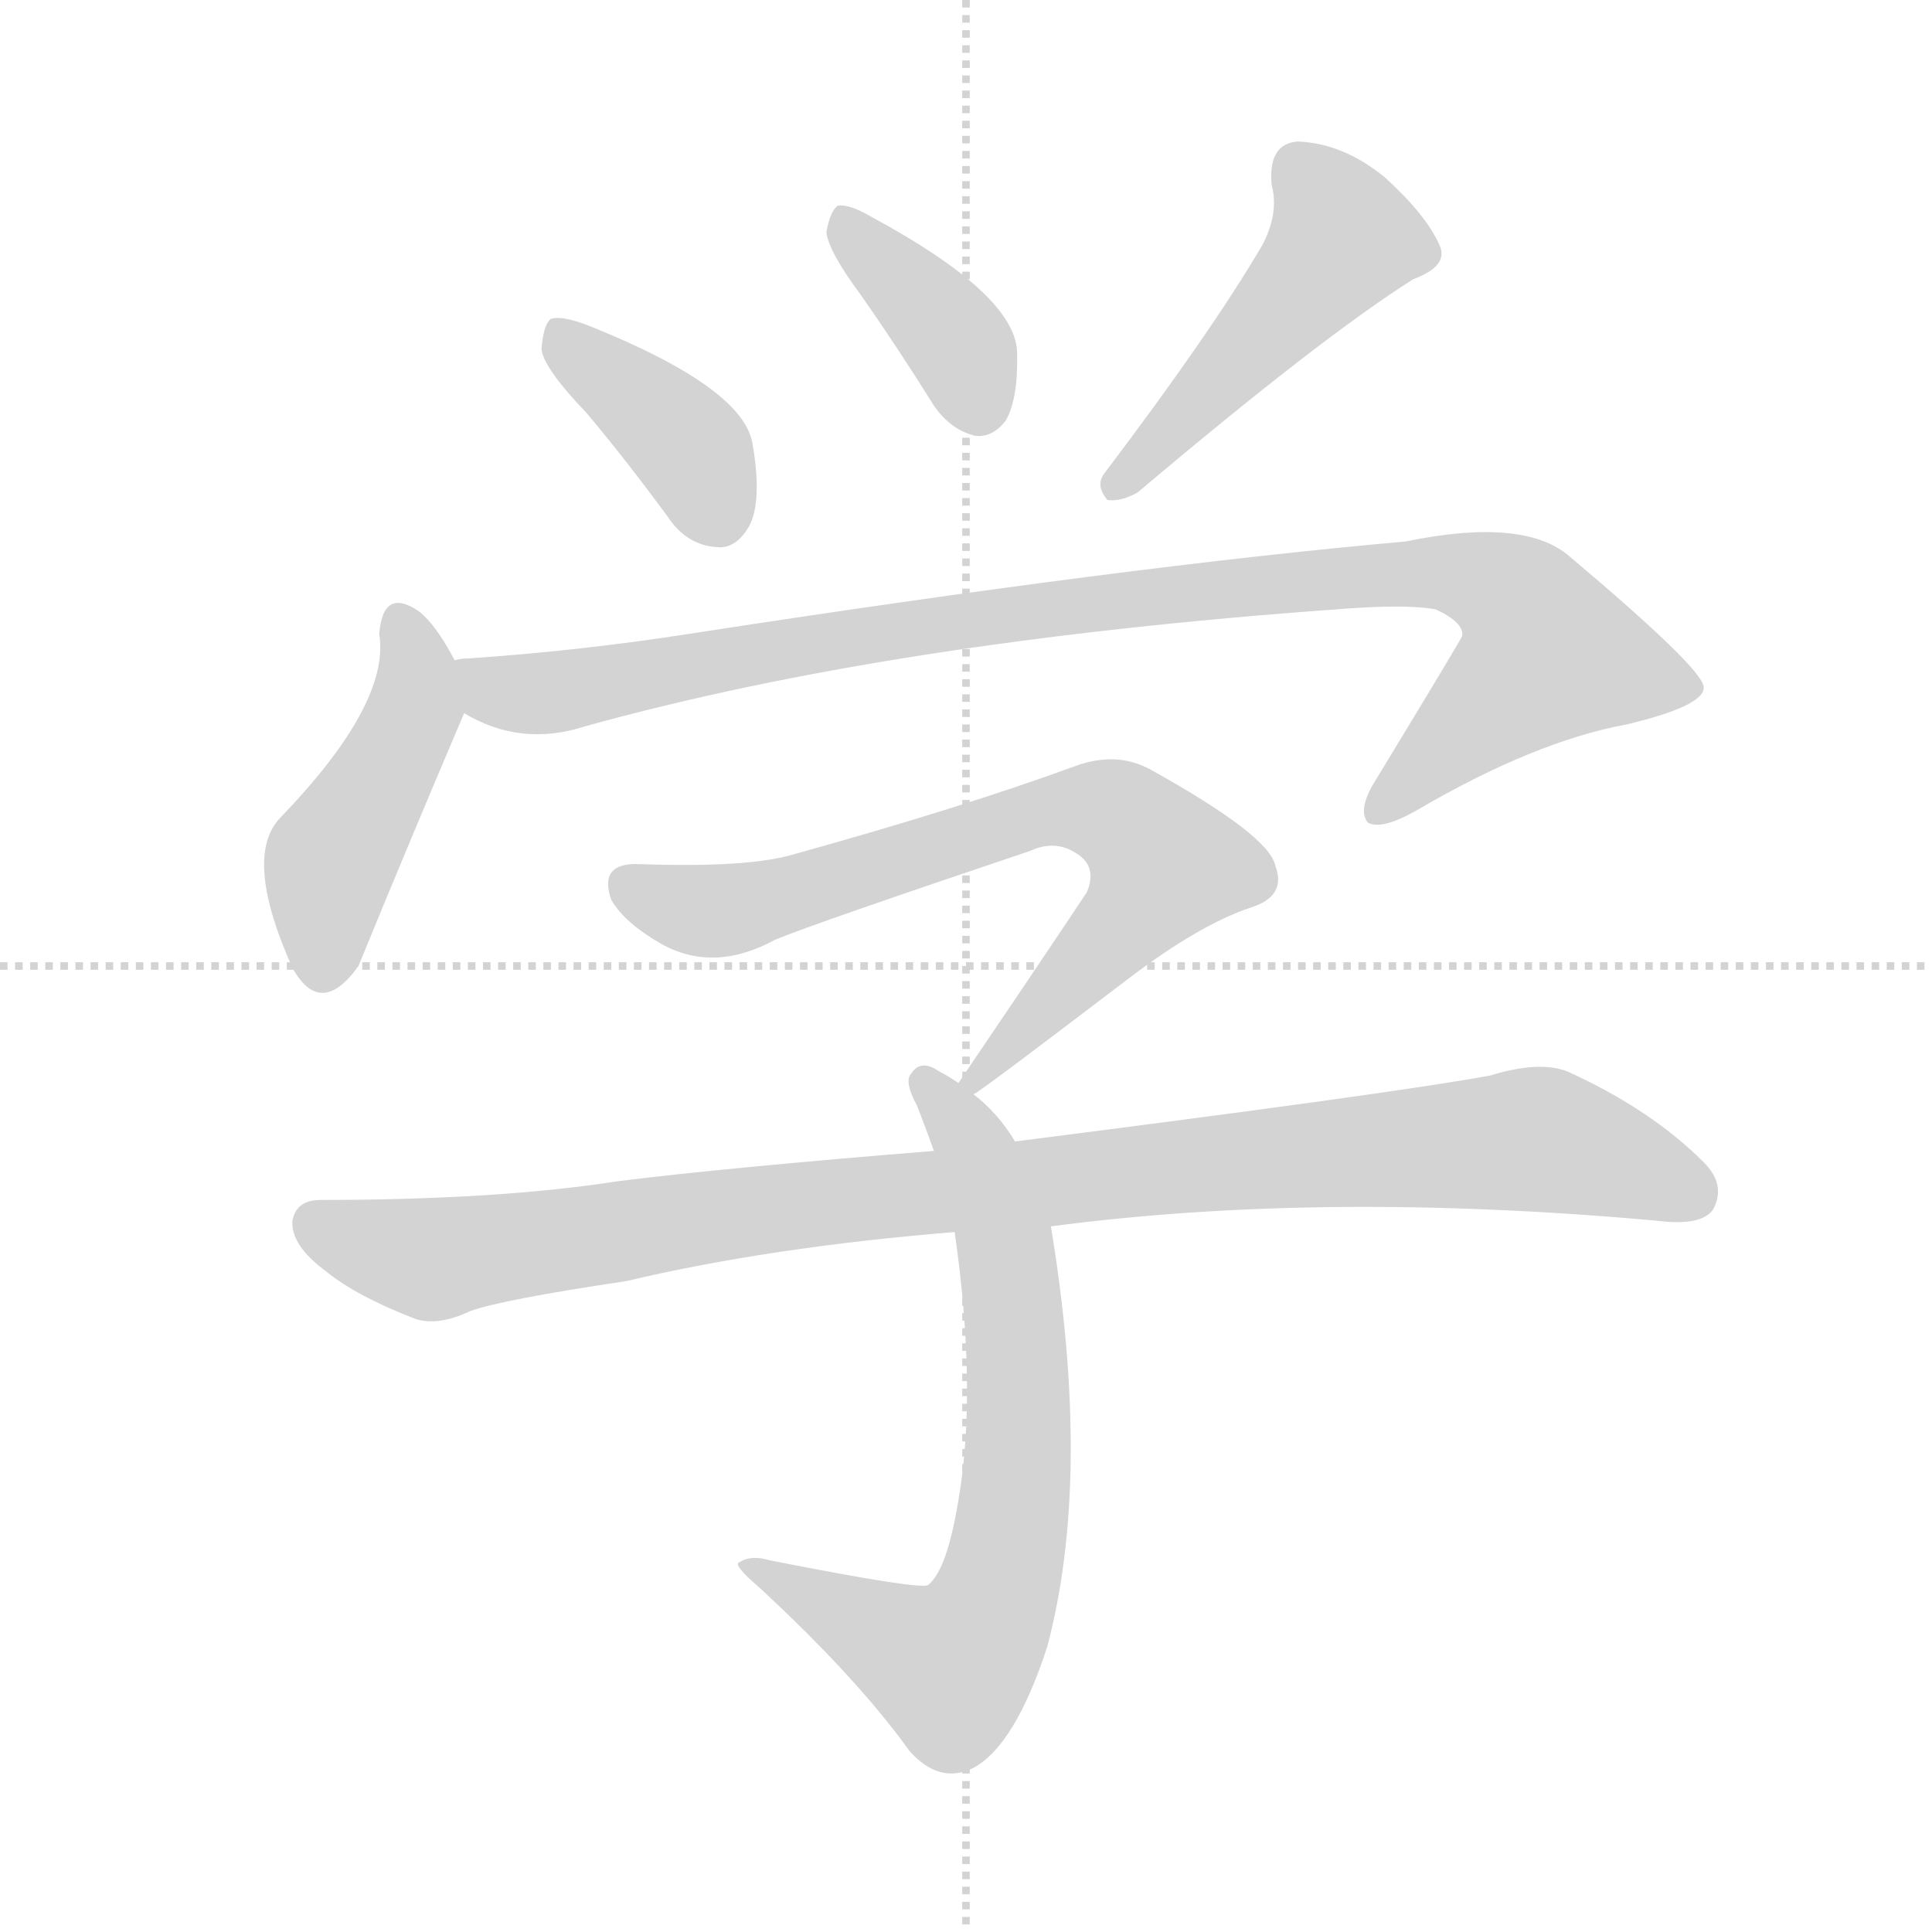 <svg version="1.1" viewBox="0 0 1024 1024" xmlns="http://www.w3.org/2000/svg">
  <g stroke="lightgray" stroke-dasharray="1,1" stroke-width="1" transform="scale(4, 4)">

    <line x1="128" y1="0" x2="128" y2="256"></line>
    <line x1="0" y1="128" x2="256" y2="128"></line>
  </g>
  <g transform="scale(1, -1) translate(0, -900)">
    <style type="text/css">
      
        @keyframes keyframes0 {
          from {
            stroke: black;
            stroke-dashoffset: 388;
            stroke-width: 128;
          }
          56% {
            animation-timing-function: step-end;
            stroke: black;
            stroke-dashoffset: 0;
            stroke-width: 128;
          }
          to {
            stroke: black;
            stroke-width: 1024;
          }
        }
        #make-me-a-hanzi-animation-0 {
          animation: keyframes0 0.566s both;
          animation-delay: 0s;
          animation-timing-function: linear;
        }
      
        @keyframes keyframes1 {
          from {
            stroke: black;
            stroke-dashoffset: 377;
            stroke-width: 128;
          }
          55% {
            animation-timing-function: step-end;
            stroke: black;
            stroke-dashoffset: 0;
            stroke-width: 128;
          }
          to {
            stroke: black;
            stroke-width: 1024;
          }
        }
        #make-me-a-hanzi-animation-1 {
          animation: keyframes1 0.557s both;
          animation-delay: 0.566s;
          animation-timing-function: linear;
        }
      
        @keyframes keyframes2 {
          from {
            stroke: black;
            stroke-dashoffset: 476;
            stroke-width: 128;
          }
          61% {
            animation-timing-function: step-end;
            stroke: black;
            stroke-dashoffset: 0;
            stroke-width: 128;
          }
          to {
            stroke: black;
            stroke-width: 1024;
          }
        }
        #make-me-a-hanzi-animation-2 {
          animation: keyframes2 0.637s both;
          animation-delay: 1.123s;
          animation-timing-function: linear;
        }
      
        @keyframes keyframes3 {
          from {
            stroke: black;
            stroke-dashoffset: 447;
            stroke-width: 128;
          }
          59% {
            animation-timing-function: step-end;
            stroke: black;
            stroke-dashoffset: 0;
            stroke-width: 128;
          }
          to {
            stroke: black;
            stroke-width: 1024;
          }
        }
        #make-me-a-hanzi-animation-3 {
          animation: keyframes3 0.614s both;
          animation-delay: 1.76s;
          animation-timing-function: linear;
        }
      
        @keyframes keyframes4 {
          from {
            stroke: black;
            stroke-dashoffset: 982;
            stroke-width: 128;
          }
          76% {
            animation-timing-function: step-end;
            stroke: black;
            stroke-dashoffset: 0;
            stroke-width: 128;
          }
          to {
            stroke: black;
            stroke-width: 1024;
          }
        }
        #make-me-a-hanzi-animation-4 {
          animation: keyframes4 1.049s both;
          animation-delay: 2.374s;
          animation-timing-function: linear;
        }
      
        @keyframes keyframes5 {
          from {
            stroke: black;
            stroke-dashoffset: 716;
            stroke-width: 128;
          }
          70% {
            animation-timing-function: step-end;
            stroke: black;
            stroke-dashoffset: 0;
            stroke-width: 128;
          }
          to {
            stroke: black;
            stroke-width: 1024;
          }
        }
        #make-me-a-hanzi-animation-5 {
          animation: keyframes5 0.833s both;
          animation-delay: 3.423s;
          animation-timing-function: linear;
        }
      
        @keyframes keyframes6 {
          from {
            stroke: black;
            stroke-dashoffset: 705;
            stroke-width: 128;
          }
          70% {
            animation-timing-function: step-end;
            stroke: black;
            stroke-dashoffset: 0;
            stroke-width: 128;
          }
          to {
            stroke: black;
            stroke-width: 1024;
          }
        }
        #make-me-a-hanzi-animation-6 {
          animation: keyframes6 0.824s both;
          animation-delay: 4.256s;
          animation-timing-function: linear;
        }
      
        @keyframes keyframes7 {
          from {
            stroke: black;
            stroke-dashoffset: 995;
            stroke-width: 128;
          }
          76% {
            animation-timing-function: step-end;
            stroke: black;
            stroke-dashoffset: 0;
            stroke-width: 128;
          }
          to {
            stroke: black;
            stroke-width: 1024;
          }
        }
        #make-me-a-hanzi-animation-7 {
          animation: keyframes7 1.06s both;
          animation-delay: 5.079s;
          animation-timing-function: linear;
        }
      
    </style>
    
      <path d="M 311 681 Q 332 656 354 626 Q 364 611 380 610 Q 390 609 397 621 Q 404 634 399 664 Q 395 694 313 727 Q 298 733 292 731 Q 288 728 287 715 Q 288 705 311 681 Z" fill="lightgray"></path>
    
      <path d="M 456 744 Q 475 717 495 685 Q 504 672 517 669 Q 526 668 533 677 Q 540 689 539 715 Q 536 745 462 785 Q 450 792 444 791 Q 440 788 438 777 Q 439 767 456 744 Z" fill="lightgray"></path>
    
      <path d="M 669 770 Q 642 724 586 650 Q 580 643 587 635 Q 594 634 603 639 Q 700 721 749 752 Q 768 759 763 770 Q 756 786 734 806 Q 712 824 688 825 Q 672 824 674 802 Q 678 787 669 770 Z" fill="lightgray"></path>
    
      <path d="M 241 550 Q 231 569 222 576 Q 203 589 201 564 Q 207 527 148 466 Q 129 445 155 387 Q 170 360 190 388 Q 217 454 246 522 C 251 533 251 533 241 550 Z" fill="lightgray"></path>
    
      <path d="M 246 522 Q 276 504 310 515 Q 472 560 708 577 Q 745 580 761 577 Q 776 570 775 563 Q 775 562 727 483 Q 720 470 725 464 Q 732 460 750 470 Q 813 507 862 516 Q 904 526 903 536 Q 902 546 832 605 Q 808 626 745 613 Q 598 600 365 564 Q 307 555 248 551 Q 244 551 241 550 C 211 547 218 534 246 522 Z" fill="lightgray"></path>
    
      <path d="M 516 320 Q 519 321 599 382 Q 636 410 663 419 Q 682 425 676 441 Q 673 457 610 492 Q 592 502 570 494 Q 510 472 420 447 Q 396 440 339 442 Q 317 443 324 423 Q 331 411 350 400 Q 378 384 411 402 Q 433 411 546 449 Q 559 455 570 448 Q 582 441 576 427 Q 546 382 508 326 C 493 304 493 304 516 320 Z" fill="lightgray"></path>
    
      <path d="M 538 295 Q 529 310 516 320 L 508 326 Q 502 330 498 332 Q 488 339 483 331 Q 479 327 486 314 Q 490 304 495 290 L 506 247 Q 518 163 508 105 Q 502 68 492 60 Q 489 57 408 73 Q 398 76 392 72 Q 388 71 402 59 Q 454 11 482 -28 Q 498 -46 516 -37 Q 538 -25 555 27 Q 579 117 557 250 L 538 295 Z" fill="lightgray"></path>
    
      <path d="M 557 250 Q 701 269 878 253 Q 902 250 908 259 Q 915 272 903 284 Q 875 312 831 332 Q 816 338 790 330 Q 742 321 538 295 L 495 290 Q 384 281 328 274 Q 264 264 170 264 Q 157 264 155 253 Q 154 240 173 226 Q 189 213 220 201 Q 232 197 249 205 Q 265 211 332 221 Q 408 239 506 247 L 557 250 Z" fill="lightgray"></path>
    
    
      <clipPath id="make-me-a-hanzi-clip-0">
        <path d="M 311 681 Q 332 656 354 626 Q 364 611 380 610 Q 390 609 397 621 Q 404 634 399 664 Q 395 694 313 727 Q 298 733 292 731 Q 288 728 287 715 Q 288 705 311 681 Z"></path>
      </clipPath>
      <path clip-path="url(#make-me-a-hanzi-clip-0)" d="M 296 725 L 307 710 L 358 671 L 381 628" fill="none" id="make-me-a-hanzi-animation-0" stroke-dasharray="260 520" stroke-linecap="round"></path>
    
      <clipPath id="make-me-a-hanzi-clip-1">
        <path d="M 456 744 Q 475 717 495 685 Q 504 672 517 669 Q 526 668 533 677 Q 540 689 539 715 Q 536 745 462 785 Q 450 792 444 791 Q 440 788 438 777 Q 439 767 456 744 Z"></path>
      </clipPath>
      <path clip-path="url(#make-me-a-hanzi-clip-1)" d="M 447 782 L 500 728 L 518 686" fill="none" id="make-me-a-hanzi-animation-1" stroke-dasharray="249 498" stroke-linecap="round"></path>
    
      <clipPath id="make-me-a-hanzi-clip-2">
        <path d="M 669 770 Q 642 724 586 650 Q 580 643 587 635 Q 594 634 603 639 Q 700 721 749 752 Q 768 759 763 770 Q 756 786 734 806 Q 712 824 688 825 Q 672 824 674 802 Q 678 787 669 770 Z"></path>
      </clipPath>
      <path clip-path="url(#make-me-a-hanzi-clip-2)" d="M 690 808 L 712 774 L 619 668 L 590 643" fill="none" id="make-me-a-hanzi-animation-2" stroke-dasharray="348 696" stroke-linecap="round"></path>
    
      <clipPath id="make-me-a-hanzi-clip-3">
        <path d="M 241 550 Q 231 569 222 576 Q 203 589 201 564 Q 207 527 148 466 Q 129 445 155 387 Q 170 360 190 388 Q 217 454 246 522 C 251 533 251 533 241 550 Z"></path>
      </clipPath>
      <path clip-path="url(#make-me-a-hanzi-clip-3)" d="M 212 568 L 221 546 L 220 525 L 175 444 L 171 391" fill="none" id="make-me-a-hanzi-animation-3" stroke-dasharray="319 638" stroke-linecap="round"></path>
    
      <clipPath id="make-me-a-hanzi-clip-4">
        <path d="M 246 522 Q 276 504 310 515 Q 472 560 708 577 Q 745 580 761 577 Q 776 570 775 563 Q 775 562 727 483 Q 720 470 725 464 Q 732 460 750 470 Q 813 507 862 516 Q 904 526 903 536 Q 902 546 832 605 Q 808 626 745 613 Q 598 600 365 564 Q 307 555 248 551 Q 244 551 241 550 C 211 547 218 534 246 522 Z"></path>
      </clipPath>
      <path clip-path="url(#make-me-a-hanzi-clip-4)" d="M 245 544 L 279 532 L 586 582 L 759 597 L 800 586 L 821 553 L 730 469" fill="none" id="make-me-a-hanzi-animation-4" stroke-dasharray="854 1708" stroke-linecap="round"></path>
    
      <clipPath id="make-me-a-hanzi-clip-5">
        <path d="M 516 320 Q 519 321 599 382 Q 636 410 663 419 Q 682 425 676 441 Q 673 457 610 492 Q 592 502 570 494 Q 510 472 420 447 Q 396 440 339 442 Q 317 443 324 423 Q 331 411 350 400 Q 378 384 411 402 Q 433 411 546 449 Q 559 455 570 448 Q 582 441 576 427 Q 546 382 508 326 C 493 304 493 304 516 320 Z"></path>
      </clipPath>
      <path clip-path="url(#make-me-a-hanzi-clip-5)" d="M 334 430 L 355 420 L 383 417 L 557 471 L 593 467 L 617 442 L 615 437 L 577 388 L 514 326" fill="none" id="make-me-a-hanzi-animation-5" stroke-dasharray="588 1176" stroke-linecap="round"></path>
    
      <clipPath id="make-me-a-hanzi-clip-6">
        <path d="M 538 295 Q 529 310 516 320 L 508 326 Q 502 330 498 332 Q 488 339 483 331 Q 479 327 486 314 Q 490 304 495 290 L 506 247 Q 518 163 508 105 Q 502 68 492 60 Q 489 57 408 73 Q 398 76 392 72 Q 388 71 402 59 Q 454 11 482 -28 Q 498 -46 516 -37 Q 538 -25 555 27 Q 579 117 557 250 L 538 295 Z"></path>
      </clipPath>
      <path clip-path="url(#make-me-a-hanzi-clip-6)" d="M 491 326 L 514 296 L 534 237 L 540 136 L 528 53 L 504 17 L 396 71" fill="none" id="make-me-a-hanzi-animation-6" stroke-dasharray="577 1154" stroke-linecap="round"></path>
    
      <clipPath id="make-me-a-hanzi-clip-7">
        <path d="M 557 250 Q 701 269 878 253 Q 902 250 908 259 Q 915 272 903 284 Q 875 312 831 332 Q 816 338 790 330 Q 742 321 538 295 L 495 290 Q 384 281 328 274 Q 264 264 170 264 Q 157 264 155 253 Q 154 240 173 226 Q 189 213 220 201 Q 232 197 249 205 Q 265 211 332 221 Q 408 239 506 247 L 557 250 Z"></path>
      </clipPath>
      <path clip-path="url(#make-me-a-hanzi-clip-7)" d="M 168 251 L 231 233 L 449 265 L 815 296 L 896 268" fill="none" id="make-me-a-hanzi-animation-7" stroke-dasharray="867 1734" stroke-linecap="round"></path>
    
  </g>
</svg>